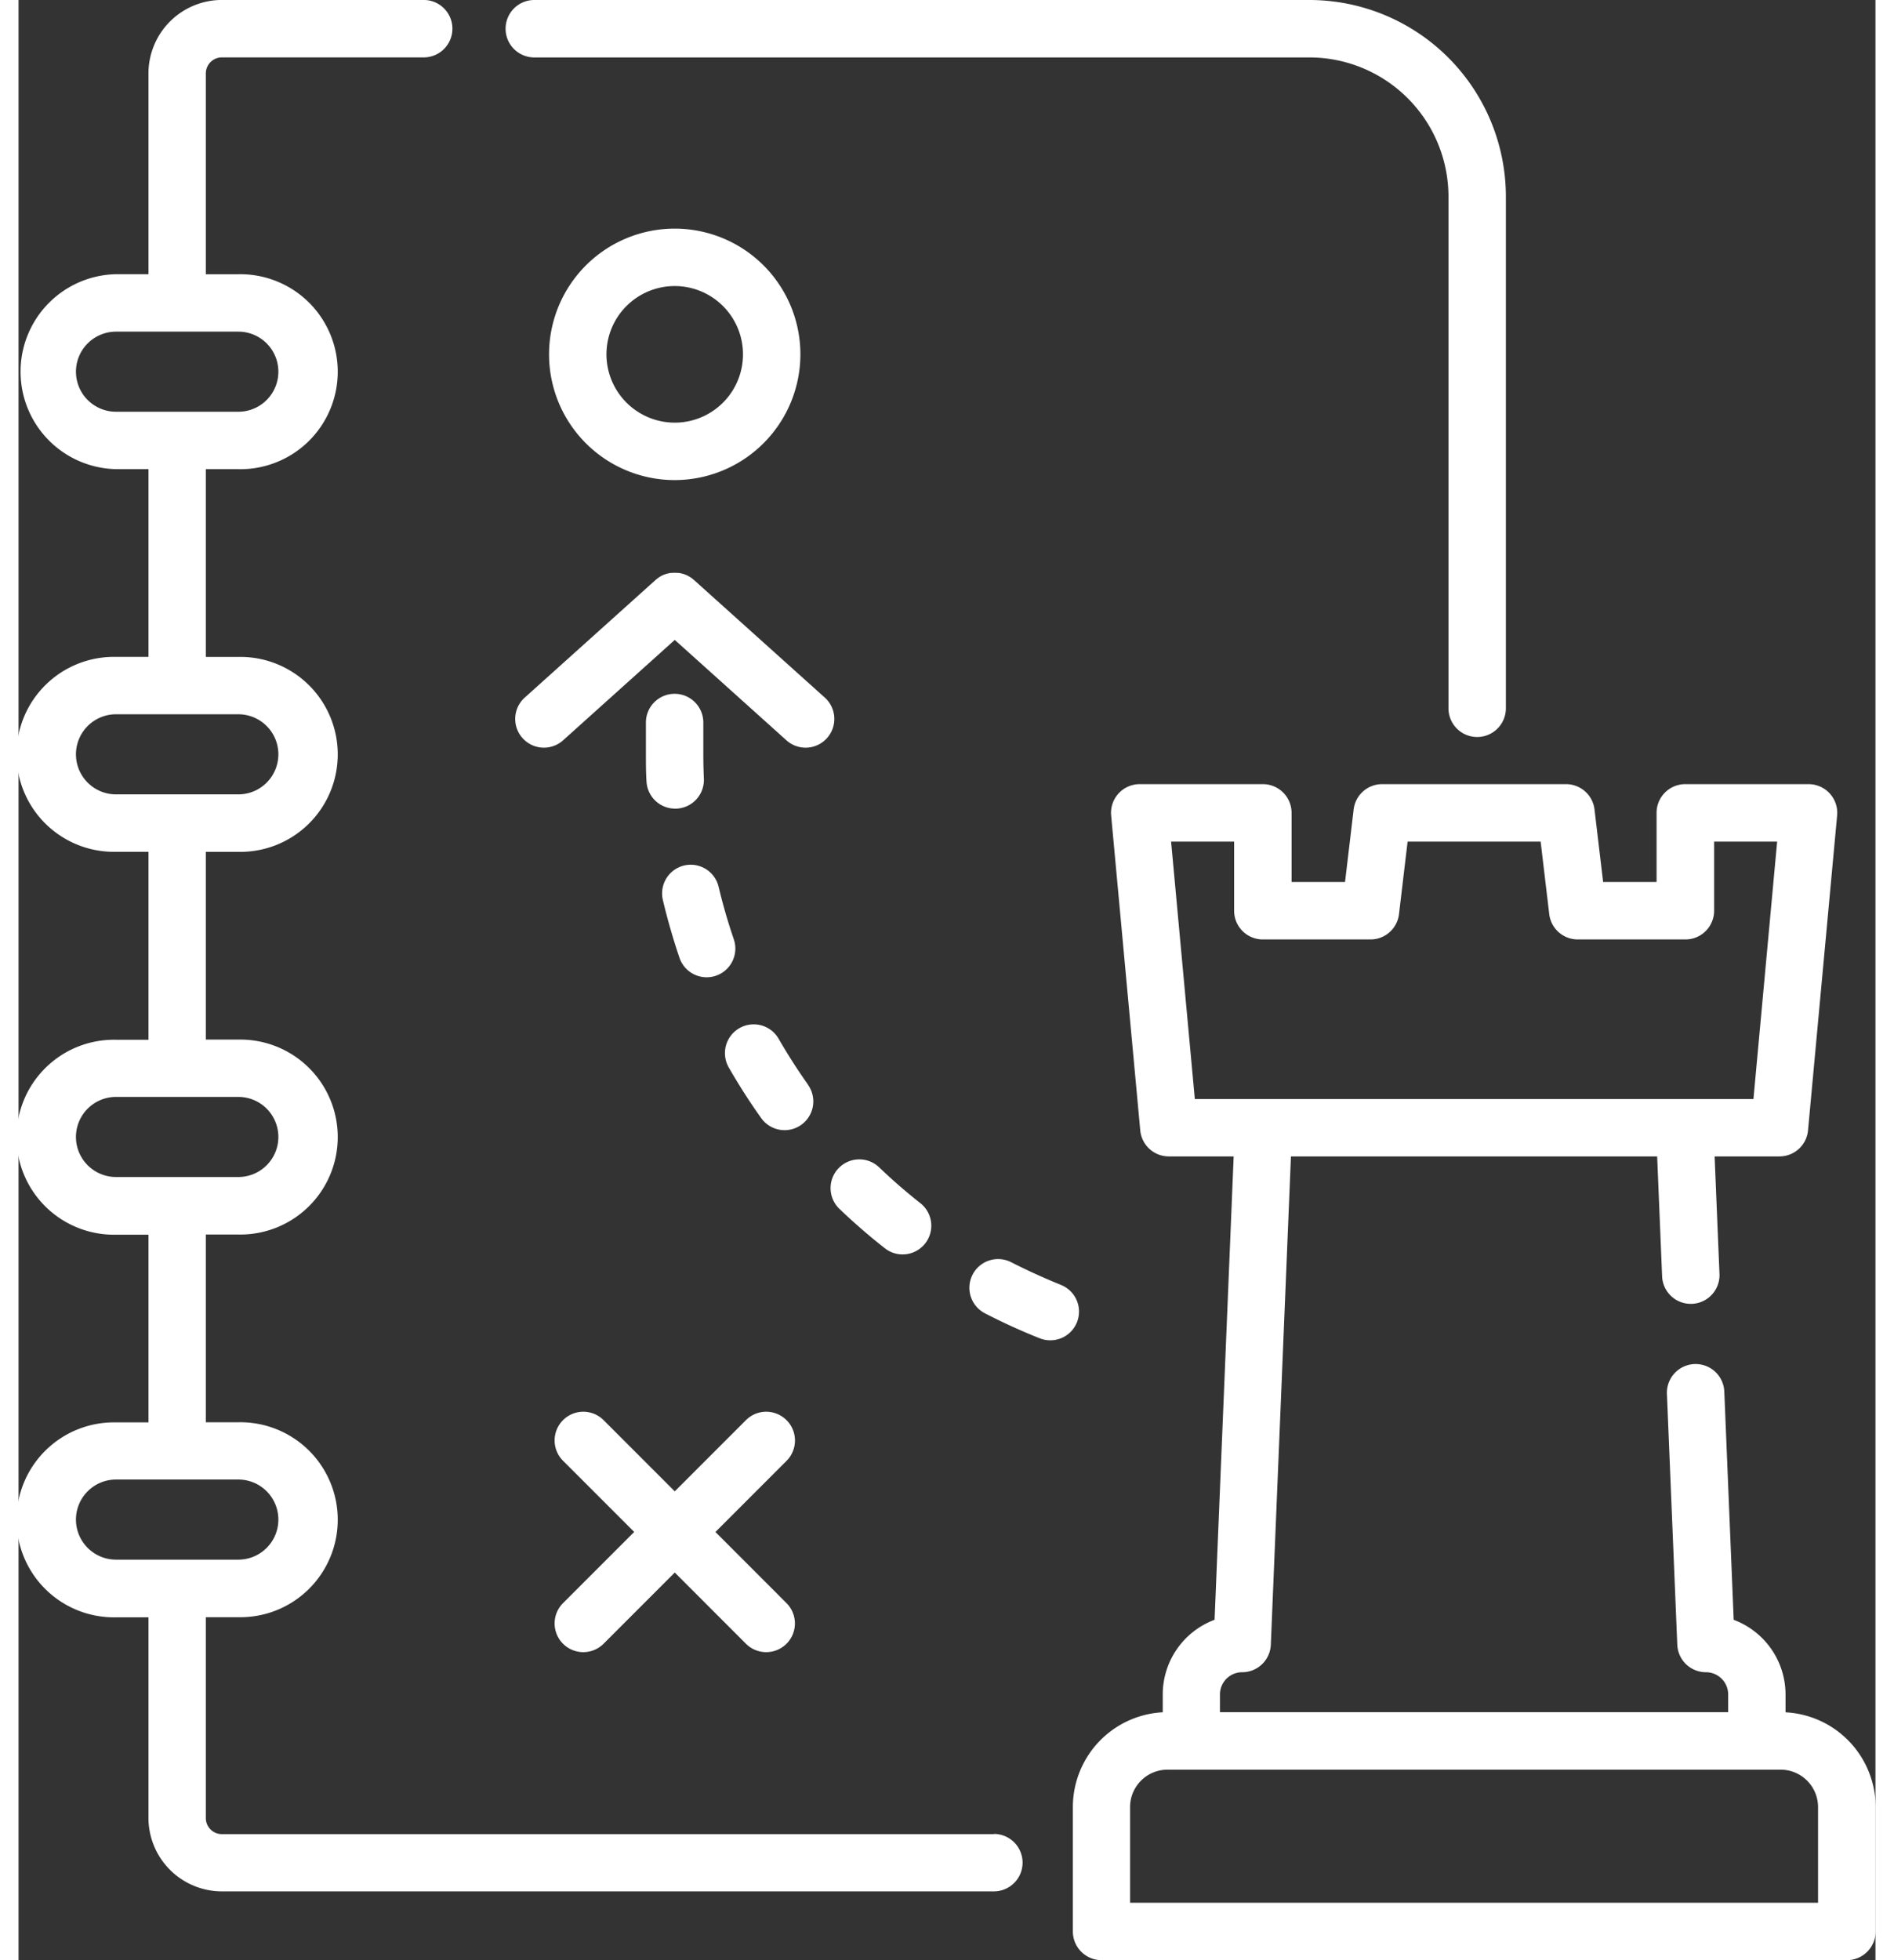<?xml version="1.0"?>
<svg xmlns="http://www.w3.org/2000/svg" id="starter-one-img-3" width="29" height="30" viewBox="0 0 44.667 47.13">
  <rect x="0" y="0" width="44.667" height="47.13" fill="#333333" stroke="none"/>
  <path id="Path_13" data-name="Path 13" d="M35.888,44.1H17.317a.386.386,0,0,1-.386-.386V38.884h.781a2.344,2.344,0,1,0,0-4.687h-.781V29.683h.781a2.344,2.344,0,1,0,0-4.687h-.781V20.482h.781a2.344,2.344,0,1,0,0-4.687h-.781V11.281h.781a2.344,2.344,0,1,0,0-4.687h-.781V1.766a.386.386,0,0,1,.386-.386h4.855a.69.69,0,1,0,0-1.381H17.317a1.768,1.768,0,0,0-1.766,1.766V6.593H14.77a2.344,2.344,0,0,0,0,4.687h.781v4.514H14.77a2.344,2.344,0,1,0,0,4.687h.781V25H14.77a2.344,2.344,0,1,0,0,4.687h.781V34.2H14.77a2.344,2.344,0,1,0,0,4.687h.781V43.71a1.768,1.768,0,0,0,1.766,1.766h18.57a.69.69,0,1,0,0-1.381ZM13.807,8.937a.964.964,0,0,1,.963-.963h2.943a.963.963,0,1,1,0,1.926H14.77A.964.964,0,0,1,13.807,8.937Zm0,9.2a.964.964,0,0,1,.963-.963h2.943a.963.963,0,1,1,0,1.926H14.77A.964.964,0,0,1,13.807,18.138Zm0,9.2a.964.964,0,0,1,.963-.963h2.943a.963.963,0,1,1,0,1.926H14.77A.964.964,0,0,1,13.807,27.339Zm0,9.2a.964.964,0,0,1,.963-.963h2.943a.963.963,0,1,1,0,1.926H14.77A.964.964,0,0,1,13.807,36.54Z" transform="translate(-12.426)" fill="#fff"/>
  <path id="Path_14" data-name="Path 14" d="M141.485,1.381h18.646a3.348,3.348,0,0,1,3.344,3.344V17.03a.69.69,0,0,0,1.381,0V4.725A4.73,4.73,0,0,0,160.132,0H141.485a.69.69,0,0,0,0,1.381Z" transform="translate(-129.079)" fill="#fff"/>
  <path id="Path_15" data-name="Path 15" d="M306.942,227.143v-.429a1.918,1.918,0,0,0-1.247-1.795l-.226-5.488a.69.69,0,0,0-1.38.057l.249,6.029a.69.69,0,0,0,.69.662.535.535,0,0,1,.534.534v.426H293.337v-.426a.535.535,0,0,1,.534-.534.69.69,0,0,0,.69-.662l.484-11.74h8.809l.119,2.883a.69.69,0,0,0,1.38-.057l-.117-2.826h1.56a.69.69,0,0,0,.687-.627l.7-7.57a.69.69,0,0,0-.687-.754H304.53a.69.69,0,0,0-.69.69v1.662h-1.286l-.207-1.743a.69.69,0,0,0-.686-.609h-4.422a.69.69,0,0,0-.686.609l-.207,1.743H295.06v-1.662a.69.69,0,0,0-.69-.69h-2.963a.69.69,0,0,0-.687.754l.7,7.57a.69.69,0,0,0,.687.627h1.56l-.459,11.141a1.918,1.918,0,0,0-1.247,1.795v.429a2.283,2.283,0,0,0-2.162,2.278v2.992a.69.69,0,0,0,.69.69h17.93a.69.69,0,0,0,.69-.69V229.42A2.284,2.284,0,0,0,306.942,227.143Zm-14.78-20.935h1.516v1.662a.69.69,0,0,0,.69.69h2.59a.69.69,0,0,0,.686-.609l.207-1.743h3.2l.207,1.743a.69.69,0,0,0,.686.609h2.59a.69.69,0,0,0,.69-.69v-1.662h1.516l-.57,6.19H292.733Zm15.561,25.514H291.175v-2.3a.9.9,0,0,1,.9-.9h14.749a.9.9,0,0,1,.9.9v2.3Z" transform="translate(-264.438 -185.972)" fill="#fff"/>
  <path id="Path_16" data-name="Path 16" d="M157.738,62.745a3.023,3.023,0,1,0-3.023,3.023A3.026,3.026,0,0,0,157.738,62.745Zm-4.665,0a1.642,1.642,0,1,1,1.642,1.642A1.644,1.644,0,0,1,153.073,62.745Z" transform="translate(-138.931 -54.225)" fill="#fff"/>
  <path id="Path_17" data-name="Path 17" d="M181.81,225.9a.69.69,0,0,0-.512.831c.111.467.246.935.4,1.39a.69.69,0,1,0,1.306-.447c-.141-.413-.264-.837-.365-1.262A.69.69,0,0,0,181.81,225.9Z" transform="translate(-165.799 -205.09)" fill="#fff"/>
  <path id="Path_18" data-name="Path 18" d="M177.722,181.222a.69.69,0,0,0-.69.69v.76c0,.216,0,.435.014.65a.69.69,0,0,0,.689.661h.03a.69.69,0,0,0,.661-.719c-.008-.2-.013-.4-.013-.592v-.76A.69.69,0,0,0,177.722,181.222Z" transform="translate(-161.941 -164.54)" fill="#fff"/>
  <path id="Path_19" data-name="Path 19" d="M264.192,329.5c-.4-.162-.807-.346-1.2-.546a.69.69,0,0,0-.633,1.227c.427.221.87.423,1.316.6a.69.69,0,0,0,.513-1.282Z" transform="translate(-239.113 -298.604)" fill="#fff"/>
  <path id="Path_20" data-name="Path 20" d="M199.819,269c-.253-.356-.491-.728-.709-1.106a.69.69,0,1,0-1.2.689c.239.416.5.826.78,1.217a.69.69,0,0,0,1.126-.8Z" transform="translate(-180.826 -242.917)" fill="#fff"/>
  <path id="Path_21" data-name="Path 21" d="M226.8,304.962a.69.69,0,0,0,.855-1.084c-.343-.27-.677-.56-.992-.862a.69.69,0,1,0-.954,1C226.054,304.346,226.421,304.665,226.8,304.962Z" transform="translate(-205.962 -274.949)" fill="#fff"/>
  <path id="Path_22" data-name="Path 22" d="M150.34,153.543a.69.69,0,0,0-.052-.975l-3.147-2.828-.012-.01-.025-.02-.027-.021-.026-.017-.03-.018-.027-.015-.031-.015-.028-.012-.033-.012-.029-.009-.035-.009-.028-.006-.042-.006-.023,0a.684.684,0,0,0-.133,0l-.023,0-.042.006-.028.006-.036.009-.028.009-.034.012-.027.012-.032.015-.026.014-.03.019-.025.017-.028.021-.024.02-.012.01-3.147,2.828a.69.69,0,0,0,.923,1.027l2.686-2.414,2.686,2.414A.69.69,0,0,0,150.34,153.543Z" transform="translate(-130.894 -135.795)" fill="#fff"/>
  <path id="Path_23" data-name="Path 23" d="M158.71,368.951a.69.69,0,0,0-.976,0l-1.712,1.712-1.712-1.712a.69.69,0,0,0-.976.976l1.712,1.712-1.712,1.712a.69.69,0,1,0,.976.976l1.712-1.712,1.712,1.712a.69.69,0,0,0,.976-.976L157,371.64l1.712-1.712A.69.69,0,0,0,158.71,368.951Z" transform="translate(-140.237 -334.805)" fill="#fff"/>
</svg>
